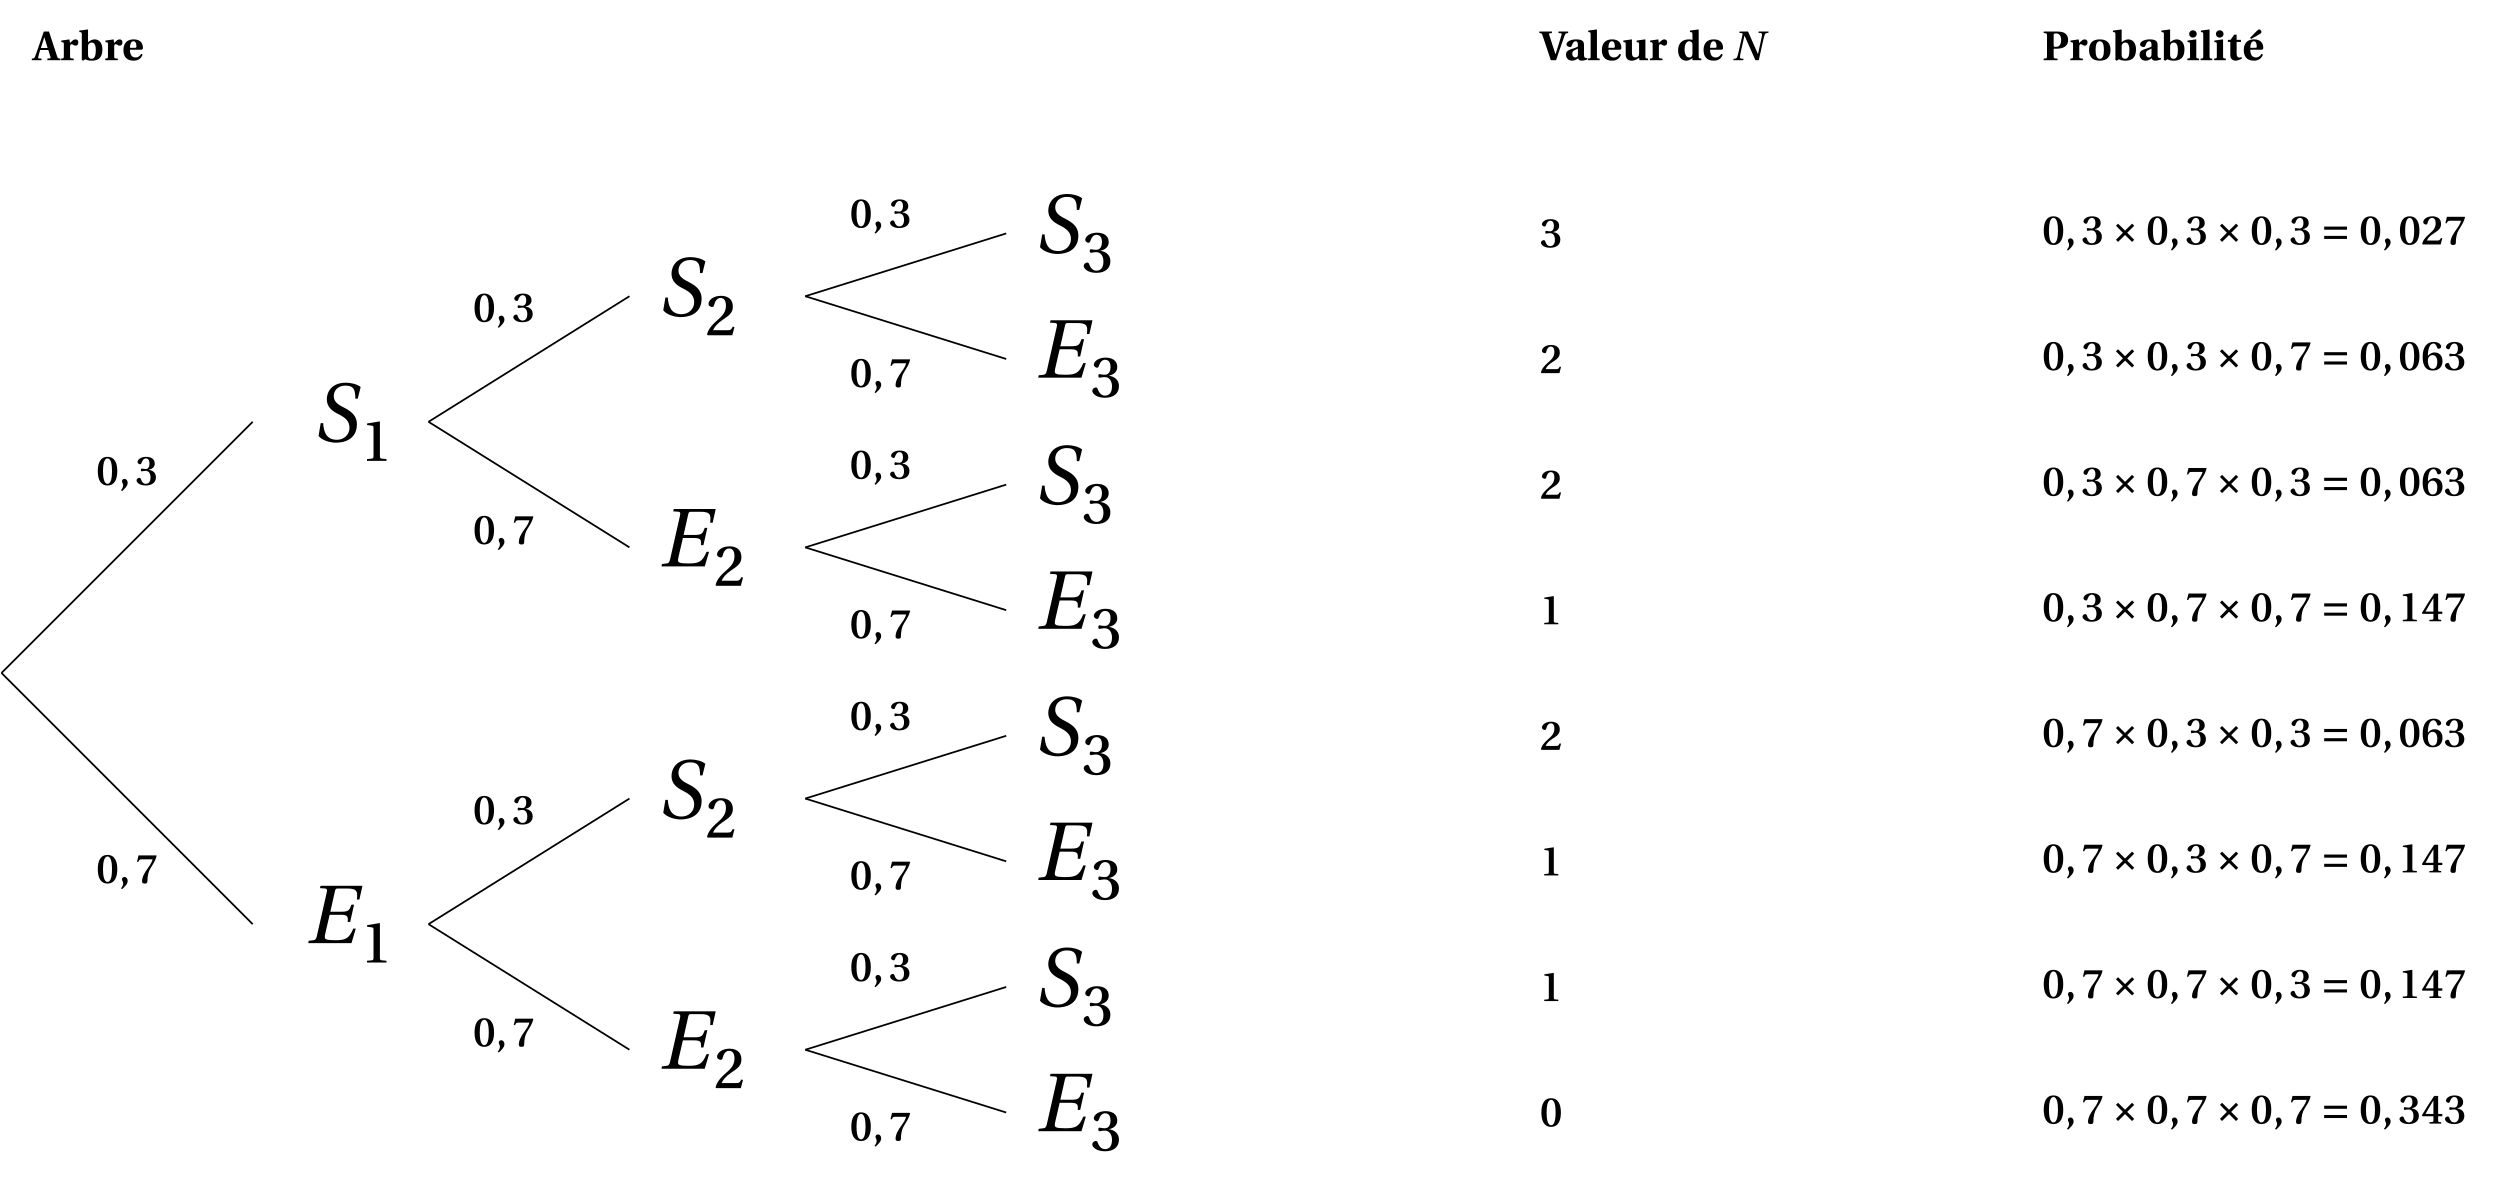 <svg xmlns="http://www.w3.org/2000/svg" xmlns:xlink="http://www.w3.org/1999/xlink" width="563.222pt" height="266.498pt" viewBox="0 0 563.222 266.498"><defs><path id="a" d="M-.203 0h2.188v-.359l-.562-.031C1.219-.422 1.203-.531 1.25-.734c.109-.516.266-1.016.438-1.562h1.828L4-.734c.062.203.031.312-.172.328l-.531.047V0H6.25v-.359c-.484-.016-.609-.062-.734-.453L3.672-6.453H2.5L1.422-3.312c-.344.953-.641 1.906-.875 2.469-.156.391-.234.453-.75.484Zm2.047-2.75.766-2.422H2.625L3.359-2.75Zm0 0"/><path id="b" d="M.297 0H3.125v-.359c-.719-.031-.812-.062-.812-.453v-2.078c0-.484.078-.719.312-.719.141 0 .281.078.5.203q.164.141.422.141c.188 0 .375-.094.484-.234.094-.141.141-.328.141-.531 0-.406-.25-.656-.641-.656-.391 0-.688.25-1.234.828l-.125-.828-1.828.266v.344l.328.047c.156.016.234.094.234.469v2.75c0 .391-.078.422-.609.453Zm0 0"/><path id="c" d="m.188-6.344.328.047c.156.031.234.109.234.5V-.062l.297.172.5-.312c.328.172.781.312 1.391.312 1.328 0 2.453-.453 2.453-2.547 0-1.531-.812-2.25-1.75-2.25-.594 0-1.047.312-1.484.641v-2.812l-.062-.062-1.906.25ZM2.156-1.438v-1.469c0-.203 0-.406.047-.531.125-.312.344-.531.766-.531.453 0 .938.234.938 1.75 0 1.172-.266 1.906-.953 1.906-.453 0-.703-.25-.766-.594-.031-.141-.031-.359-.031-.531m0 0"/><path id="d" d="M.375-2.281C.375-1.016.922.109 2.656.109 3.766.109 4.375-.422 4.688-1.25l-.328-.188c-.281.531-.688.828-1.25.828-.938 0-1.266-.766-1.266-1.75h2.422c.344 0 .5-.078.5-.391 0-.766-.297-1.938-2.094-1.938C1-4.688.375-3.594.375-2.281m1.469-.516c0-.688.188-1.469.797-1.469.562 0 .656.719.656 1.156 0 .25-.062.312-.281.312Zm0 0"/><path id="p" d="M-.094-6.109c.469.016.578.078.703.469L2.5 0h1.172l1.125-3.266c.344-1.016.672-1.922.812-2.297.188-.438.266-.516.797-.547v-.344H4.234v.344l.531.047c.188.016.203.109.156.312-.094.297-.297 1.078-.578 1.938-.188.578-.594 1.938-.766 2.422h-.047L2.125-5.719c-.062-.203-.047-.328.172-.344L2.75-6.109v-.344H-.094Zm0 0"/><path id="q" d="M.453-1.25c0 .688.438 1.359 1.391 1.359.594 0 1.016-.312 1.344-.531.109.281.281.531.734.531.484 0 1.062-.156 1.359-.281v-.312c-.125.016-.328 0-.469-.047-.125-.031-.297-.141-.297-.688V-3.375c0-.594-.078-1.312-1.734-1.312-1.375 0-2.219.547-2.219 1.156 0 .406.594.578.828.578.203 0 .312-.141.391-.375.266-.797.578-.938.828-.938.266 0 .531.156.531.703v.484c-.328.234-1.109.453-1.703.656C.703-2.156.453-1.781.453-1.25M1.875-1.406c0-.438.156-.656.438-.812s.594-.281.828-.391V-1.25c-.016.5-.312.641-.562.641-.375 0-.703-.297-.703-.797m0 0"/><path id="r" d="M.234 0h2.625v-.359C2.312-.391 2.25-.422 2.25-.812v-6.047l-.078-.062-1.875.25v.328l.312.047c.156.031.219.109.219.5V-.812c0 .391-.062.422-.594.453Zm0 0"/><path id="s" d="m.281-4.078.328.047C.75-4.016.812-3.938.812-3.562v2.266c0 1.094.672 1.406 1.359 1.406.797 0 1.281-.422 1.656-.641L3.906 0h1.938v-.359C5.312-.391 5.25-.422 5.25-.812V-4.625l-.078-.062-1.891.266v.344l.328.047c.141.016.219.094.219.469v1.969c0 .156-.016.391-.078.531-.078.219-.328.438-.734.438-.5 0-.797-.297-.797-1.016V-4.625l-.062-.062-1.875.266Zm0 0"/><path id="t" d="M.375-2.203c0 1.359.703 2.312 1.875 2.312.359 0 .844-.172 1.359-.578V0h2v-.359c-.531-.031-.594-.062-.594-.453v-6.047l-.062-.062-1.906.25v.328l.328.047c.156.031.234.109.234.5v1.219c-.203-.078-.484-.109-.797-.109-.703 0-1.328.203-1.75.609C.625-3.672.375-3.047.375-2.203m1.469-.188c0-1.375.516-1.875 1.047-1.875.359 0 .547.188.641.375.094.141.078.344.078.547v1.922c0 .375-.141.812-.734.812-.609 0-1.031-.594-1.031-1.781m0 0"/><path id="x" d="M.359 0h3.125v-.344c-.828-.047-.875-.078-.875-.562v-1.672h.547c.875 0 1.562-.156 1.984-.469.469-.328.734-.828.734-1.531 0-.734-.328-1.25-.781-1.531-.469-.281-1.078-.344-1.828-.344H.359v.344c.672.031.75.078.75.547v4.656c0 .484-.078.516-.75.547Zm2.25-3.391V-5.688c0-.25.047-.344.531-.344.625 0 1.156.406 1.156 1.484C4.297-3.828 4.062-3 3.125-3c-.375 0-.516-.031-.516-.391m0 0"/><path id="y" d="M.375-2.281c0 1.484.703 2.391 2.406 2.391 1.703 0 2.422-.906 2.422-2.391 0-1.5-.719-2.406-2.422-2.406S.375-3.781.375-2.281m1.469 0c0-1.25.266-1.984.938-1.984.672 0 .938.734.938 1.984S3.453-.312 2.781-.312c-.672 0-.938-.719-.938-1.969m0 0"/><path id="z" d="M.703-5.906c0 .438.328.812.844.812.516 0 .875-.375.875-.812s-.328-.828-.875-.828c-.516 0-.844.391-.844.828M.297 0H2.938v-.359c-.547-.031-.625-.062-.625-.453V-4.625L2.25-4.688l-1.906.266v.344l.328.047c.156.016.234.094.234.469v2.75c0 .391-.078.422-.609.453Zm0 0"/><path id="A" d="M.344-4.109h.547v3.016c0 .859.625 1.203 1.156 1.203.391 0 .969-.172 1.484-.5L3.438-.688c-.125.062-.312.094-.531.094-.359 0-.594-.266-.594-.859v-2.656h.969v-.469H2.312V-5.75h-.547L.938-4.578H.344Zm0 0"/><path id="B" d="M1.812-5.062 2-4.766l1.719-.969c.328-.188.641-.375.641-.609 0-.25-.266-.578-.5-.578-.188 0-.344.109-.688.469ZM.375-2.281C.375-1.016.922.109 2.656.109 3.766.109 4.375-.422 4.688-1.25l-.328-.188c-.281.531-.688.828-1.25.828-.938 0-1.266-.766-1.266-1.75h2.422c.344 0 .5-.078.5-.391 0-.766-.297-1.938-2.094-1.938C1-4.688.375-3.594.375-2.281m1.469-.516c0-.688.188-1.469.797-1.469.562 0 .656.719.656 1.156 0 .25-.062.312-.281.312Zm0 0"/><path id="g" d="M.594-1.25C1.328-.281 3.125.281 4.5.281c3.609-.047 4.734-2.125 4.734-4.141 0-1.688-.922-2.75-2.812-3.719-1.094-.562-2.406-1.188-2.406-2.609 0-1.328.984-2.391 2.609-2.391 1.891 0 2.25.875 2.25 2.938h.547l.656-2.625c-.797-.641-2.188-.969-3.328-.969-3.266 0-4.297 2.156-4.297 3.734 0 1.75 1.188 2.656 2.703 3.391 1.484.766 2.406 1.531 2.406 3.031 0 1.547-1.25 2.703-2.828 2.703-2.5 0-2.984-1.938-3.109-3.75h-.547Zm0 0"/><path id="k" d="M.203 0H9.938l.969-3.281h-.562C9.391-.969 8.547-.656 6.25-.656c-2.219 0-2.328-.281-2.328-.781 0-.188.062-.469.141-.844l.953-4.109h2.438c1.391 0 1.656.281 1.656 1.094 0 .172 0 .328-.016.516h.547l.875-3.891H9.938C9.469-7.375 9.266-7.078 7.625-7.078H5.172l1.047-4.656c.109-.453.219-.562.547-.562h2.25c1.828 0 2.203.484 2.203 1.5 0 .453-.062.969-.062.969h.562l.688-3.094h-9.438l-.141.531 1.125.078c.328.016.469.156.469.453 0 .125-.031.266-.062.438L2.125-1.547c-.156.625-.312.844-.766.891l-1.062.125Zm0 0"/><path id="h" d="M1.422 0H5.812v-.406L4.766-.5c-.297-.031-.438-.125-.438-.609v-7.719L4.25-8.891l-2.812.469v.344l1.125.156c.25.047.328.141.328.547v6.266c0 .484-.125.578-.422.609l-1.047.094Zm0 0"/><path id="i" d="M.375-.156.531 0H6.062l.484-1.859-.391-.078c-.312.703-.547.797-1.078.797H1.734c.219-.625.906-1.5 2.172-2.359C5.234-4.391 6.188-5 6.188-6.438c0-1.812-1.25-2.453-2.688-2.453-1.781 0-2.797 1.031-2.797 1.812 0 .484.531.703.812.703.25 0 .375-.141.438-.391.203-.922.688-1.641 1.453-1.641.922 0 1.219.797 1.219 1.734 0 1.266-.578 2.109-1.797 3.156C1.156-2.078.578-1.125.375-.156m0 0"/><path id="j" d="M.359-1.391c0 .547.859 1.547 2.844 1.547 1.953 0 3.156-.953 3.156-2.625 0-1.781-1.547-2.25-2.203-2.328v-.047c.703-.125 1.828-.641 1.828-1.922 0-1.531-1.25-2.125-2.641-2.125-1.672 0-2.641.922-2.641 1.594 0 .453.516.688.734.688.188 0 .297-.125.375-.328.297-.922.734-1.469 1.438-1.469.984 0 1.219.922 1.219 1.609 0 .703-.219 1.766-1.297 1.766-.594 0-.984-.141-1.188-.141-.188 0-.266.156-.266.406s.078.406.266.406c.203 0 .594-.141 1.188-.141 1 0 1.625.844 1.625 2.094 0 1.5-.688 2.078-1.578 2.078-.797 0-1.344-.609-1.625-1.453-.078-.25-.219-.391-.422-.391-.297 0-.812.281-.812.781m0 0"/><path id="l" d="M.375-3.125C.375-1.328.938.109 2.562.109S4.766-1.328 4.766-3.125 4.188-6.344 2.562-6.344.375-4.922.375-3.125m1.172 0c0-1.312.188-2.859 1.016-2.859.844 0 1.016 1.547 1.016 2.859S3.406-.266 2.562-.266c-.828 0-1.016-1.547-1.016-2.859m0 0"/><path id="m" d="m.484 1.172.234.203C1.188.938 1.984.266 1.984-.484c0-.484-.281-.891-.719-.891-.375 0-.562.281-.562.516 0 .344.266.516.266.922 0 .391-.188.781-.484 1.109m0 0"/><path id="n" d="M.281-1.031c0 .391.562 1.141 2.047 1.141C3.75.109 4.641-.562 4.641-1.75c0-1.297-1.125-1.609-1.578-1.656v-.047c.5-.094 1.312-.438 1.312-1.359 0-1.156-.969-1.531-1.953-1.531C1.25-6.344.5-5.719.5-5.172c0 .328.406.5.578.5.172 0 .25-.094.297-.25.219-.656.516-1.062 1.016-1.062.656 0 .797.672.797 1.141s-.125 1.25-.875 1.25c-.406 0-.688-.109-.859-.109-.156 0-.203.109-.203.312 0 .188.047.312.203.312.172 0 .438-.109.859-.109.656 0 1.109.5 1.109 1.469 0 1.031-.453 1.453-1.062 1.453-.531 0-.906-.391-1.109-1.062-.062-.188-.172-.281-.344-.281-.25 0-.625.203-.625.578m0 0"/><path id="o" d="m.375-4.812.297.047.078-.188c.125-.25.25-.391.656-.391h2.484c-.078.328-.297.953-1.047 1.953C2.062-2.328 1.516-1.344 1.516-.375c0 .422.297.484.641.484.281 0 .562-.062.562-.453.016-1.312.234-2.25.688-2.969.719-1.172 1.141-1.781 1.391-2.828l-.094-.094H.719Zm0 0"/><path id="u" d="M.094 0h2.234l.062-.312-.422-.031c-.266-.016-.375-.109-.375-.312 0-.344.094-.781.219-1.375l.781-3.453h.047C3.453-3.656 4.266-1.828 5.062 0h.766l.984-4.438c.141-.578.234-.953.344-1.25.109-.312.25-.406.516-.438l.312-.031.062-.297h-2.25L5.75-6.156l.422.031c.25.031.391.125.391.344 0 .25-.109.766-.25 1.344l-.656 3h-.047C4.875-3.125 4.141-4.781 3.406-6.453H1.5l-.062.297.5.047q.234.023.234.234c0 .078-.016.156-.031.25L1.312-2.031c-.125.594-.234.953-.344 1.266-.109.312-.25.391-.5.422l-.312.031Zm0 0"/><path id="v" d="M.281-.125.391 0H4.438l.359-1.406-.312-.047c-.219.484-.391.562-.766.562h-2.375C1.484-1.312 1.922-1.922 2.875-2.5c.984-.625 1.641-1.078 1.641-2.094 0-1.297-.891-1.75-1.969-1.75-1.25 0-2.047.688-2.047 1.328 0 .359.422.531.641.531.188 0 .281-.109.328-.312.156-.672.484-1.188 1.016-1.188.609 0 .812.531.812 1.203 0 .828-.328 1.469-1.25 2.234C.828-1.5.391-.812.281-.125m0 0"/><path id="w" d="M1.016 0H4.188v-.312L3.484-.375c-.219-.016-.312-.078-.312-.422v-5.5l-.078-.047-2.062.328V-5.75l.75.109c.203.031.266.109.266.406v4.438c0 .344-.094.406-.312.422l-.719.062Zm0 0"/><path id="C" d="m1.312-1.062.469.484 1.578-1.562L4.938-.578l.484-.469-1.578-1.594 1.578-1.578-.484-.469L3.359-3.125 1.781-4.688l-.469.469L2.875-2.641Zm0 0"/><path id="D" d="M.797-1.25H5.938v-.688H.797Zm0-2.078H5.938v-.703H.797Zm0 0"/><path id="E" d="M.375-2.953C.375-1 1.062.109 2.625.109c1.516 0 2.219-.938 2.219-2.141 0-1.281-.812-1.938-1.797-1.938-.688 0-1.203.422-1.5.781 0-1.469.375-2.797 1.25-2.797.406 0 .688.375.844.953.031.125.141.234.312.234.219 0 .594-.172.594-.484 0-.422-.516-1.062-1.688-1.062-1.531 0-2.484 1.125-2.484 3.391m1.172.75c0-.547.375-1.172 1.062-1.172.562 0 1.062.469 1.062 1.531 0 .922-.297 1.578-1.016 1.578-.766 0-1.109-.859-1.109-1.938m0 0"/><path id="F" d="m.203-1.875.125.219h2.469v.953c0 .266-.109.328-.297.344l-.609.047V0h2.656v-.312l-.438-.031c-.188-.031-.25-.094-.25-.359v-.953h.938v-.516h-.938v-4.062h-.891C2.031-4.875 1.047-3.312.203-1.875m.812-.297c.5-.953 1.125-1.969 1.781-3.031v3.031Zm0 0"/><clipPath id="e"><path d="M.141 89H63v69H.141Zm0 0"/></clipPath><clipPath id="f"><path d="M.141 145H63v69H.141Zm0 0"/></clipPath></defs><use xlink:href="#a" x="7.367" y="13.559"/><use xlink:href="#b" x="13.472" y="13.559"/><use xlink:href="#c" x="17.678" y="13.559"/><use xlink:href="#b" x="23.416" y="13.559"/><use xlink:href="#d" x="27.433" y="13.559"/><g clip-path="url(#e)"><path fill="none" stroke="#000" stroke-miterlimit="10" stroke-width=".398" d="M.34 151.613 56.926 95.027"/></g><g clip-path="url(#f)"><path fill="none" stroke="#000" stroke-miterlimit="10" stroke-width=".398" d="m.34 151.613 56.586 56.59"/></g><path fill="none" stroke="#000" stroke-miterlimit="10" stroke-width=".398" d="m96.539 95.027 45.27-28.293"/><use xlink:href="#g" x="71.175" y="99.454"/><use xlink:href="#h" x="81.258" y="103.827"/><use xlink:href="#g" x="148.832" y="71.16"/><use xlink:href="#i" x="158.915" y="75.536"/><path fill="none" stroke="#000" stroke-miterlimit="10" stroke-width=".398" d="m181.418 66.734 45.27-14.148"/><use xlink:href="#g" x="233.711" y="56.937"/><use xlink:href="#j" x="243.794" y="61.313"/><path fill="none" stroke="#000" stroke-miterlimit="10" stroke-width=".398" d="m181.418 66.734 45.27 14.145"/><use xlink:href="#k" x="233.711" y="85.081"/><use xlink:href="#j" x="245.725" y="89.456"/><path fill="none" stroke="#000" stroke-miterlimit="10" stroke-width=".398" d="m96.539 95.027 45.27 28.293"/><use xlink:href="#k" x="148.832" y="127.598"/><use xlink:href="#i" x="160.843" y="131.973"/><path fill="none" stroke="#000" stroke-miterlimit="10" stroke-width=".398" d="m181.418 123.32 45.27-14.145"/><use xlink:href="#g" x="233.711" y="113.523"/><use xlink:href="#j" x="243.794" y="117.899"/><path fill="none" stroke="#000" stroke-miterlimit="10" stroke-width=".398" d="m181.418 123.32 45.27 14.148"/><use xlink:href="#k" x="233.711" y="141.667"/><use xlink:href="#j" x="245.725" y="146.043"/><path fill="none" stroke="#000" stroke-miterlimit="10" stroke-width=".398" d="m96.539 208.203 45.27-28.297"/><use xlink:href="#k" x="69.247" y="212.477"/><use xlink:href="#h" x="81.258" y="216.853"/><use xlink:href="#g" x="148.832" y="184.333"/><use xlink:href="#i" x="158.915" y="188.709"/><path fill="none" stroke="#000" stroke-miterlimit="10" stroke-width=".398" d="m181.418 179.906 45.27-14.145"/><use xlink:href="#g" x="233.711" y="170.11"/><use xlink:href="#j" x="243.794" y="174.485"/><path fill="none" stroke="#000" stroke-miterlimit="10" stroke-width=".398" d="m181.418 179.906 45.27 14.148"/><use xlink:href="#k" x="233.711" y="198.254"/><use xlink:href="#j" x="245.725" y="202.629"/><path fill="none" stroke="#000" stroke-miterlimit="10" stroke-width=".398" d="m96.539 208.203 45.27 28.293"/><use xlink:href="#k" x="148.832" y="240.769"/><use xlink:href="#i" x="160.843" y="245.145"/><path fill="none" stroke="#000" stroke-miterlimit="10" stroke-width=".398" d="m181.418 236.496 45.27-14.148"/><use xlink:href="#g" x="233.711" y="226.696"/><use xlink:href="#j" x="243.794" y="231.072"/><path fill="none" stroke="#000" stroke-miterlimit="10" stroke-width=".398" d="m181.418 236.496 45.27 14.145"/><use xlink:href="#k" x="233.711" y="254.84"/><use xlink:href="#j" x="245.725" y="259.216"/><use xlink:href="#l" x="21.657" y="109.264"/><use xlink:href="#m" x="26.778" y="109.264"/><use xlink:href="#n" x="30.487" y="109.264"/><use xlink:href="#l" x="21.657" y="198.947"/><use xlink:href="#m" x="26.778" y="198.947"/><use xlink:href="#o" x="30.487" y="198.947"/><use xlink:href="#l" x="106.537" y="72.483"/><use xlink:href="#m" x="111.658" y="72.483"/><use xlink:href="#n" x="115.367" y="72.483"/><use xlink:href="#l" x="106.537" y="122.555"/><use xlink:href="#m" x="111.658" y="122.555"/><use xlink:href="#o" x="115.367" y="122.555"/><use xlink:href="#l" x="106.537" y="185.655"/><use xlink:href="#m" x="111.658" y="185.655"/><use xlink:href="#n" x="115.367" y="185.655"/><use xlink:href="#l" x="106.537" y="235.728"/><use xlink:href="#m" x="111.658" y="235.728"/><use xlink:href="#o" x="115.367" y="235.728"/><use xlink:href="#l" x="191.416" y="51.263"/><use xlink:href="#m" x="196.537" y="51.263"/><use xlink:href="#n" x="200.246" y="51.263"/><use xlink:href="#l" x="191.416" y="87.189"/><use xlink:href="#m" x="196.537" y="87.189"/><use xlink:href="#o" x="200.246" y="87.189"/><use xlink:href="#l" x="191.416" y="107.85"/><use xlink:href="#m" x="196.537" y="107.85"/><use xlink:href="#n" x="200.246" y="107.85"/><use xlink:href="#l" x="191.416" y="143.775"/><use xlink:href="#m" x="196.537" y="143.775"/><use xlink:href="#o" x="200.246" y="143.775"/><use xlink:href="#l" x="191.416" y="164.436"/><use xlink:href="#m" x="196.537" y="164.436"/><use xlink:href="#n" x="200.246" y="164.436"/><use xlink:href="#l" x="191.416" y="200.362"/><use xlink:href="#m" x="196.537" y="200.362"/><use xlink:href="#o" x="200.246" y="200.362"/><use xlink:href="#l" x="191.416" y="221.023"/><use xlink:href="#m" x="196.537" y="221.023"/><use xlink:href="#n" x="200.246" y="221.023"/><use xlink:href="#l" x="191.416" y="256.948"/><use xlink:href="#m" x="196.537" y="256.948"/><use xlink:href="#o" x="200.246" y="256.948"/><use xlink:href="#p" x="346.884" y="13.559"/><use xlink:href="#q" x="352.343" y="13.559"/><use xlink:href="#r" x="357.524" y="13.559"/><use xlink:href="#d" x="360.507" y="13.559"/><use xlink:href="#s" x="365.439" y="13.559"/><use xlink:href="#b" x="371.416" y="13.559"/><use xlink:href="#t" x="377.68" y="13.559"/><use xlink:href="#d" x="383.418" y="13.559"/><use xlink:href="#u" x="390.408" y="13.559"/><use xlink:href="#n" x="346.884" y="55.711"/><use xlink:href="#v" x="346.884" y="84.059"/><use xlink:href="#v" x="346.884" y="112.352"/><use xlink:href="#w" x="346.884" y="140.645"/><use xlink:href="#v" x="346.884" y="168.938"/><use xlink:href="#w" x="346.884" y="197.231"/><use xlink:href="#w" x="346.884" y="225.524"/><use xlink:href="#l" x="346.884" y="253.763"/><use xlink:href="#x" x="460.057" y="13.559"/><use xlink:href="#b" x="466.123" y="13.559"/><use xlink:href="#y" x="470.269" y="13.559"/><use xlink:href="#c" x="475.828" y="13.559"/><use xlink:href="#q" x="481.566" y="13.559"/><use xlink:href="#c" x="486.746" y="13.559"/><use xlink:href="#z" x="492.484" y="13.559"/><use xlink:href="#r" x="495.537" y="13.559"/><use xlink:href="#z" x="498.52" y="13.559"/><use xlink:href="#A" x="501.573" y="13.559"/><use xlink:href="#B" x="505.123" y="13.559"/><use xlink:href="#l" x="460.057" y="55.079"/><use xlink:href="#m" x="465.178" y="55.079"/><use xlink:href="#n" x="468.887" y="55.079"/><use xlink:href="#C" x="475.39" y="55.079"/><use xlink:href="#l" x="483.485" y="55.079"/><use xlink:href="#m" x="488.606" y="55.079"/><use xlink:href="#n" x="492.325" y="55.079"/><use xlink:href="#C" x="498.818" y="55.079"/><use xlink:href="#l" x="506.923" y="55.079"/><use xlink:href="#m" x="512.044" y="55.079"/><use xlink:href="#n" x="515.753" y="55.079"/><use xlink:href="#D" x="522.813" y="55.079"/><use xlink:href="#l" x="531.474" y="55.079"/><use xlink:href="#m" x="536.595" y="55.079"/><use xlink:href="#l" x="540.304" y="55.079"/><use xlink:href="#v" x="545.425" y="55.079"/><use xlink:href="#o" x="550.546" y="55.079"/><use xlink:href="#l" x="460.057" y="83.373"/><use xlink:href="#m" x="465.178" y="83.373"/><use xlink:href="#n" x="468.887" y="83.373"/><use xlink:href="#C" x="475.39" y="83.373"/><use xlink:href="#l" x="483.485" y="83.373"/><use xlink:href="#m" x="488.606" y="83.373"/><use xlink:href="#n" x="492.325" y="83.373"/><use xlink:href="#C" x="498.818" y="83.373"/><use xlink:href="#l" x="506.923" y="83.373"/><use xlink:href="#m" x="512.044" y="83.373"/><use xlink:href="#o" x="515.753" y="83.373"/><use xlink:href="#D" x="522.813" y="83.373"/><use xlink:href="#l" x="531.474" y="83.373"/><use xlink:href="#m" x="536.595" y="83.373"/><use xlink:href="#l" x="540.304" y="83.373"/><use xlink:href="#E" x="545.425" y="83.373"/><use xlink:href="#n" x="550.546" y="83.373"/><use xlink:href="#l" x="460.057" y="111.666"/><use xlink:href="#m" x="465.178" y="111.666"/><use xlink:href="#n" x="468.887" y="111.666"/><use xlink:href="#C" x="475.39" y="111.666"/><use xlink:href="#l" x="483.485" y="111.666"/><use xlink:href="#m" x="488.606" y="111.666"/><use xlink:href="#o" x="492.325" y="111.666"/><use xlink:href="#C" x="498.818" y="111.666"/><use xlink:href="#l" x="506.923" y="111.666"/><use xlink:href="#m" x="512.044" y="111.666"/><use xlink:href="#n" x="515.753" y="111.666"/><use xlink:href="#D" x="522.813" y="111.666"/><use xlink:href="#l" x="531.474" y="111.666"/><use xlink:href="#m" x="536.595" y="111.666"/><use xlink:href="#l" x="540.304" y="111.666"/><use xlink:href="#E" x="545.425" y="111.666"/><use xlink:href="#n" x="550.546" y="111.666"/><use xlink:href="#l" x="460.057" y="139.959"/><use xlink:href="#m" x="465.178" y="139.959"/><use xlink:href="#n" x="468.887" y="139.959"/><use xlink:href="#C" x="475.39" y="139.959"/><use xlink:href="#l" x="483.485" y="139.959"/><use xlink:href="#m" x="488.606" y="139.959"/><use xlink:href="#o" x="492.325" y="139.959"/><use xlink:href="#C" x="498.818" y="139.959"/><use xlink:href="#l" x="506.923" y="139.959"/><use xlink:href="#m" x="512.044" y="139.959"/><use xlink:href="#o" x="515.753" y="139.959"/><use xlink:href="#D" x="522.813" y="139.959"/><use xlink:href="#l" x="531.474" y="139.959"/><use xlink:href="#m" x="536.595" y="139.959"/><use xlink:href="#w" x="540.304" y="139.959"/><use xlink:href="#F" x="545.425" y="139.959"/><use xlink:href="#o" x="550.546" y="139.959"/><use xlink:href="#l" x="460.057" y="168.252"/><use xlink:href="#m" x="465.178" y="168.252"/><use xlink:href="#o" x="468.887" y="168.252"/><use xlink:href="#C" x="475.39" y="168.252"/><use xlink:href="#l" x="483.485" y="168.252"/><use xlink:href="#m" x="488.606" y="168.252"/><use xlink:href="#n" x="492.325" y="168.252"/><use xlink:href="#C" x="498.818" y="168.252"/><use xlink:href="#l" x="506.923" y="168.252"/><use xlink:href="#m" x="512.044" y="168.252"/><use xlink:href="#n" x="515.753" y="168.252"/><use xlink:href="#D" x="522.813" y="168.252"/><use xlink:href="#l" x="531.474" y="168.252"/><use xlink:href="#m" x="536.595" y="168.252"/><use xlink:href="#l" x="540.304" y="168.252"/><use xlink:href="#E" x="545.425" y="168.252"/><use xlink:href="#n" x="550.546" y="168.252"/><use xlink:href="#l" x="460.057" y="196.546"/><use xlink:href="#m" x="465.178" y="196.546"/><use xlink:href="#o" x="468.887" y="196.546"/><use xlink:href="#C" x="475.39" y="196.546"/><use xlink:href="#l" x="483.485" y="196.546"/><use xlink:href="#m" x="488.606" y="196.546"/><use xlink:href="#n" x="492.325" y="196.546"/><use xlink:href="#C" x="498.818" y="196.546"/><use xlink:href="#l" x="506.923" y="196.546"/><use xlink:href="#m" x="512.044" y="196.546"/><use xlink:href="#o" x="515.753" y="196.546"/><use xlink:href="#D" x="522.813" y="196.546"/><use xlink:href="#l" x="531.474" y="196.546"/><use xlink:href="#m" x="536.595" y="196.546"/><use xlink:href="#w" x="540.304" y="196.546"/><use xlink:href="#F" x="545.425" y="196.546"/><use xlink:href="#o" x="550.546" y="196.546"/><use xlink:href="#l" x="460.057" y="224.838"/><use xlink:href="#m" x="465.178" y="224.838"/><use xlink:href="#o" x="468.887" y="224.838"/><use xlink:href="#C" x="475.39" y="224.838"/><use xlink:href="#l" x="483.485" y="224.838"/><use xlink:href="#m" x="488.606" y="224.838"/><use xlink:href="#o" x="492.325" y="224.838"/><use xlink:href="#C" x="498.818" y="224.838"/><use xlink:href="#l" x="506.923" y="224.838"/><use xlink:href="#m" x="512.044" y="224.838"/><use xlink:href="#n" x="515.753" y="224.838"/><use xlink:href="#D" x="522.813" y="224.838"/><use xlink:href="#l" x="531.474" y="224.838"/><use xlink:href="#m" x="536.595" y="224.838"/><use xlink:href="#w" x="540.304" y="224.838"/><use xlink:href="#F" x="545.425" y="224.838"/><use xlink:href="#o" x="550.546" y="224.838"/><use xlink:href="#l" x="460.057" y="253.131"/><use xlink:href="#m" x="465.178" y="253.131"/><use xlink:href="#o" x="468.887" y="253.131"/><use xlink:href="#C" x="475.39" y="253.131"/><use xlink:href="#l" x="483.485" y="253.131"/><use xlink:href="#m" x="488.606" y="253.131"/><use xlink:href="#o" x="492.325" y="253.131"/><use xlink:href="#C" x="498.818" y="253.131"/><use xlink:href="#l" x="506.923" y="253.131"/><use xlink:href="#m" x="512.044" y="253.131"/><use xlink:href="#o" x="515.753" y="253.131"/><use xlink:href="#D" x="522.813" y="253.131"/><use xlink:href="#l" x="531.474" y="253.131"/><use xlink:href="#m" x="536.595" y="253.131"/><use xlink:href="#n" x="540.304" y="253.131"/><use xlink:href="#F" x="545.425" y="253.131"/><use xlink:href="#n" x="550.546" y="253.131"/></svg>